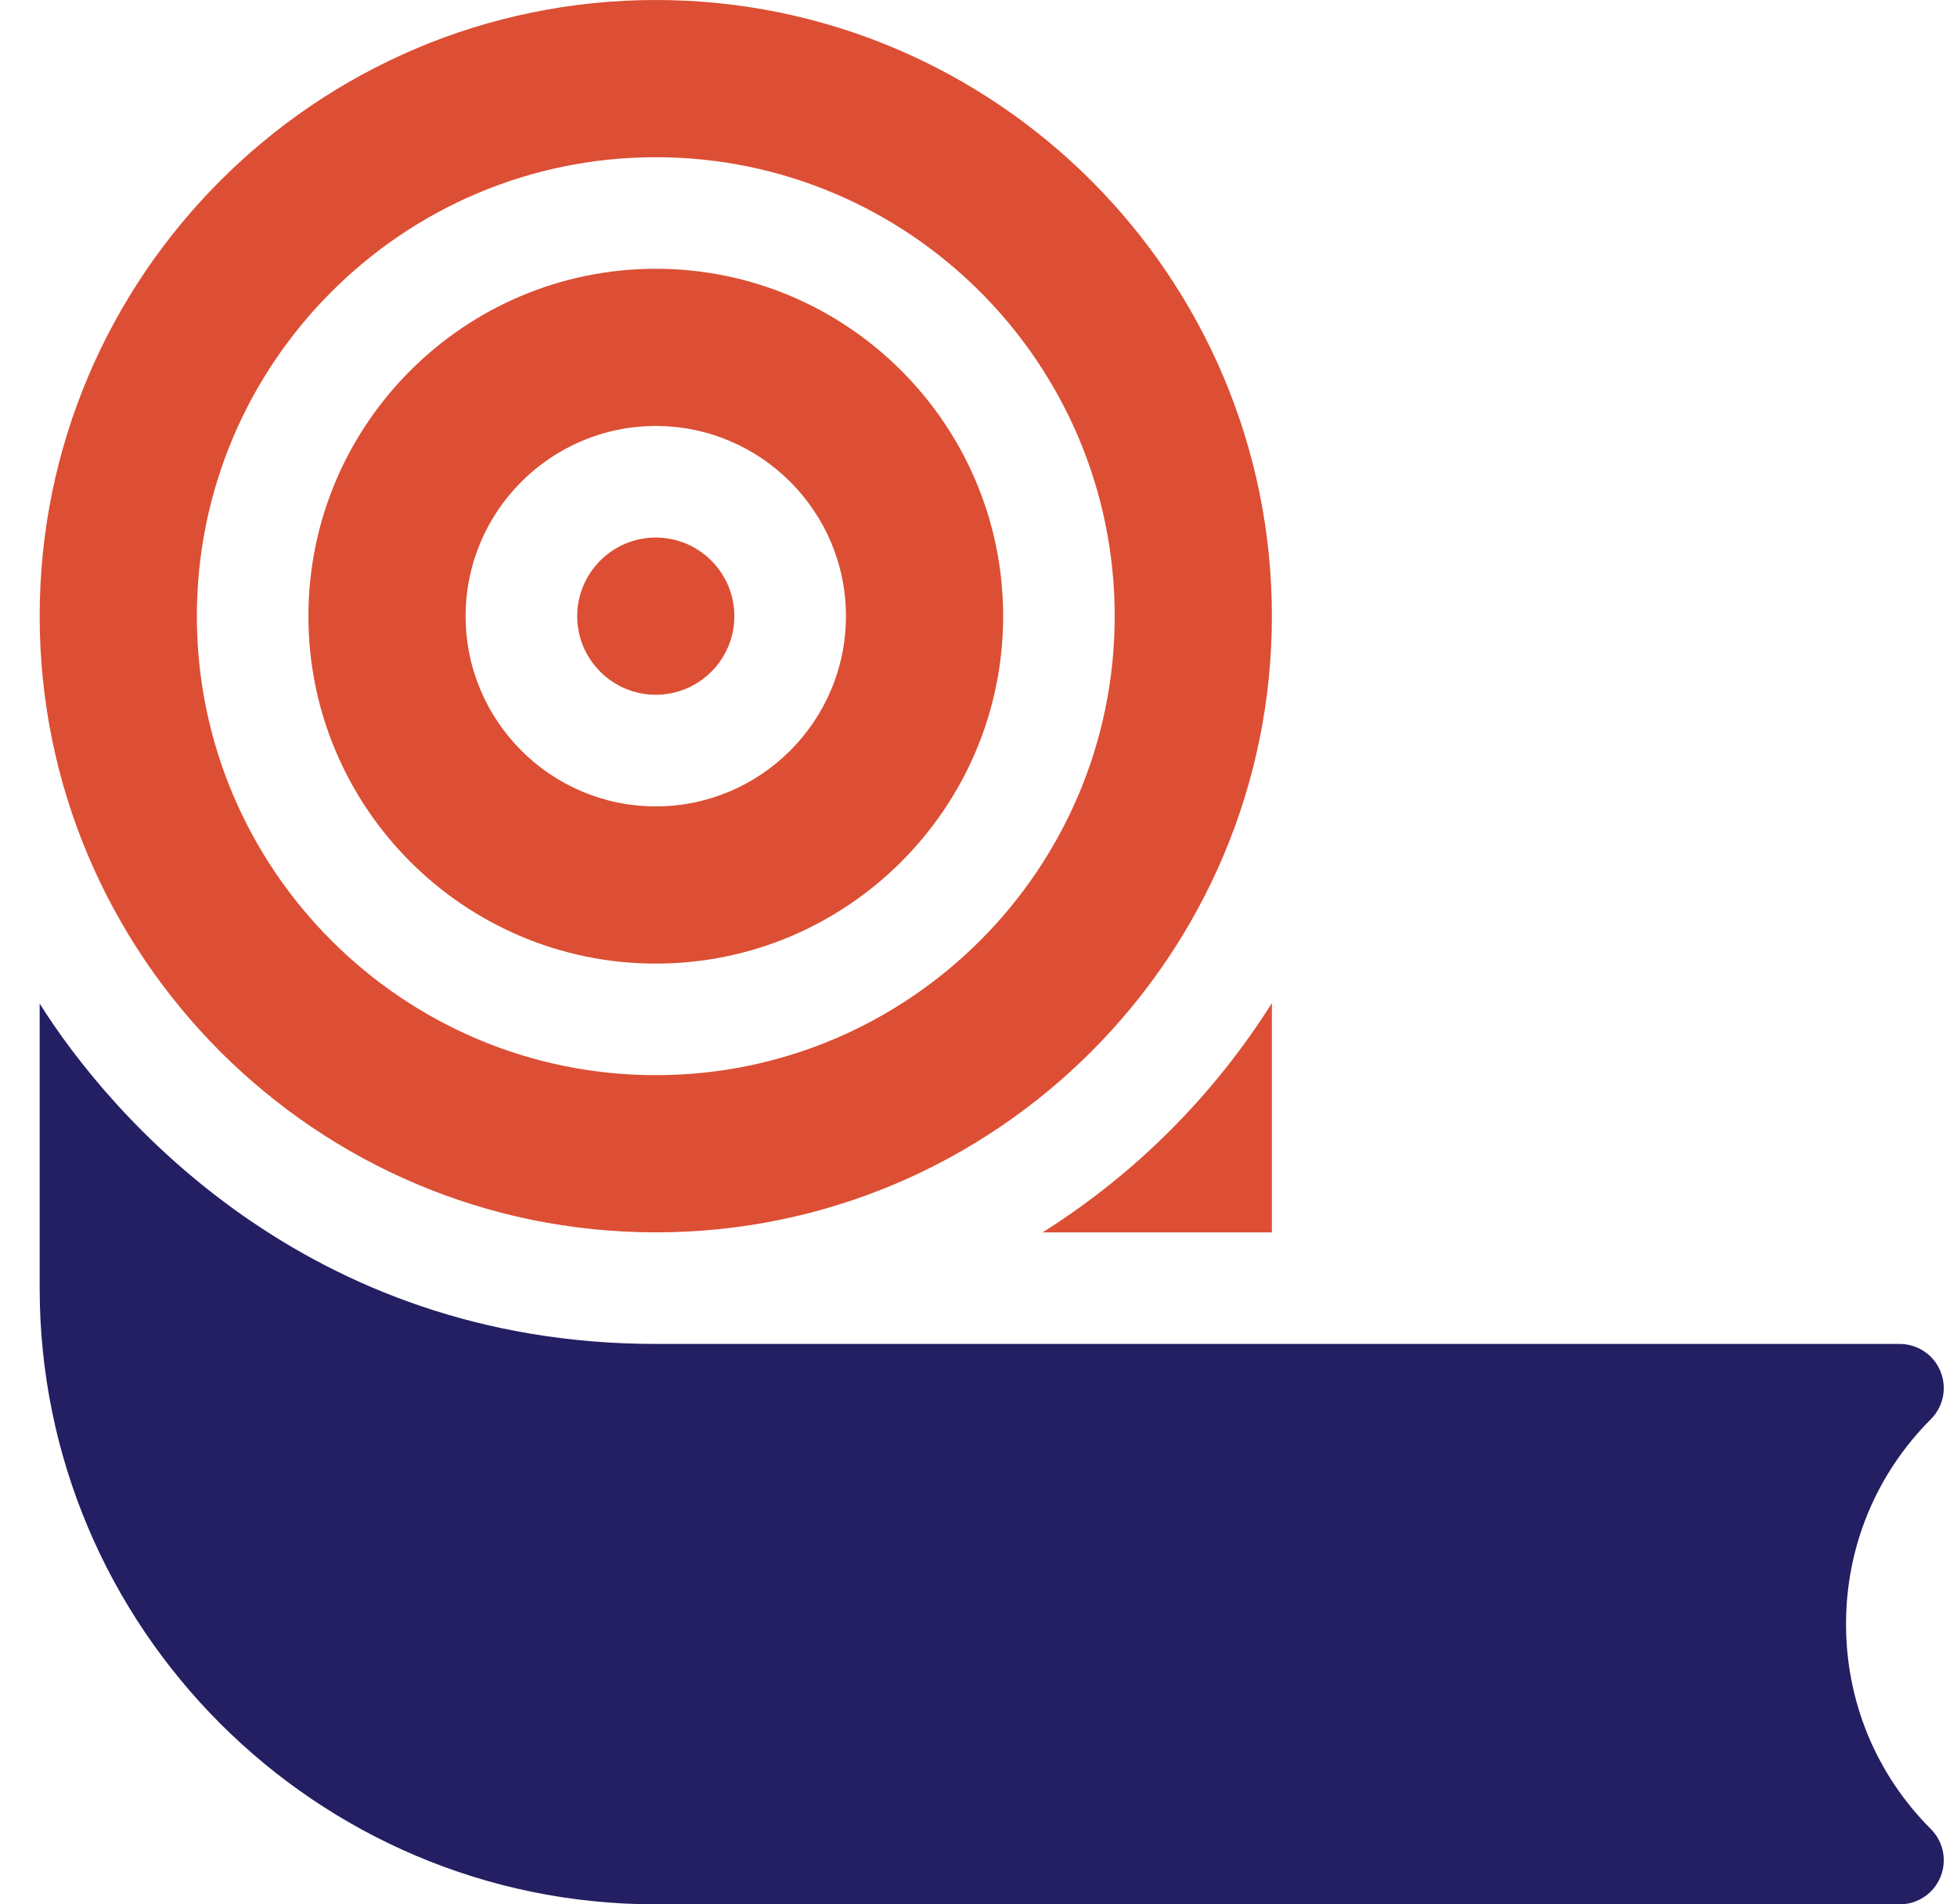 <svg width="37" height="36" viewBox="0 0 37 36" fill="none" xmlns="http://www.w3.org/2000/svg">
<path d="M34.902 30.703C34.902 29.239 35.472 27.863 36.506 26.829C36.622 26.712 36.702 26.564 36.734 26.402C36.766 26.241 36.749 26.073 36.686 25.921C36.623 25.768 36.517 25.638 36.38 25.547C36.242 25.455 36.081 25.406 35.917 25.406H12.397C5.787 25.406 2.072 21.076 0.75 18.972V24.352C0.75 30.774 5.975 36 12.399 36H35.916C36.081 36 36.242 35.951 36.38 35.859C36.517 35.768 36.623 35.638 36.686 35.486C36.749 35.333 36.766 35.166 36.734 35.004C36.702 34.842 36.622 34.694 36.506 34.577C35.472 33.543 34.902 32.167 34.902 30.703Z" fill="#241F62"/>
<path d="M24.047 23.297V18.962C22.944 20.712 21.463 22.194 19.712 23.297H24.047ZM12.399 23.297C18.821 23.297 24.047 18.071 24.047 11.648C24.047 5.225 18.821 0 12.399 0C5.975 0 0.75 5.225 0.75 11.648C0.75 18.071 5.975 23.297 12.399 23.297ZM12.399 2.972C17.183 2.972 21.075 6.864 21.075 11.648C21.075 16.433 17.183 20.325 12.399 20.325C7.614 20.325 3.722 16.433 3.722 11.648C3.722 6.864 7.614 2.972 12.399 2.972Z" fill="#DC4F34"/>
<path d="M12.399 18.216C16.02 18.216 18.966 15.27 18.966 11.648C18.966 8.027 16.02 5.081 12.399 5.081C8.777 5.081 5.831 8.027 5.831 11.648C5.831 15.27 8.777 18.216 12.399 18.216ZM12.399 8.053C14.381 8.053 15.994 9.666 15.994 11.648C15.994 13.631 14.381 15.244 12.399 15.244C10.416 15.244 8.803 13.631 8.803 11.648C8.803 9.666 10.416 8.053 12.399 8.053Z" fill="#DC4F34"/>
<path d="M12.399 13.134C13.218 13.134 13.884 12.468 13.884 11.648C13.884 10.829 13.218 10.162 12.399 10.162C11.579 10.162 10.913 10.829 10.913 11.648C10.913 12.468 11.579 13.134 12.399 13.134Z" fill="#DC4F34"/>
</svg>
